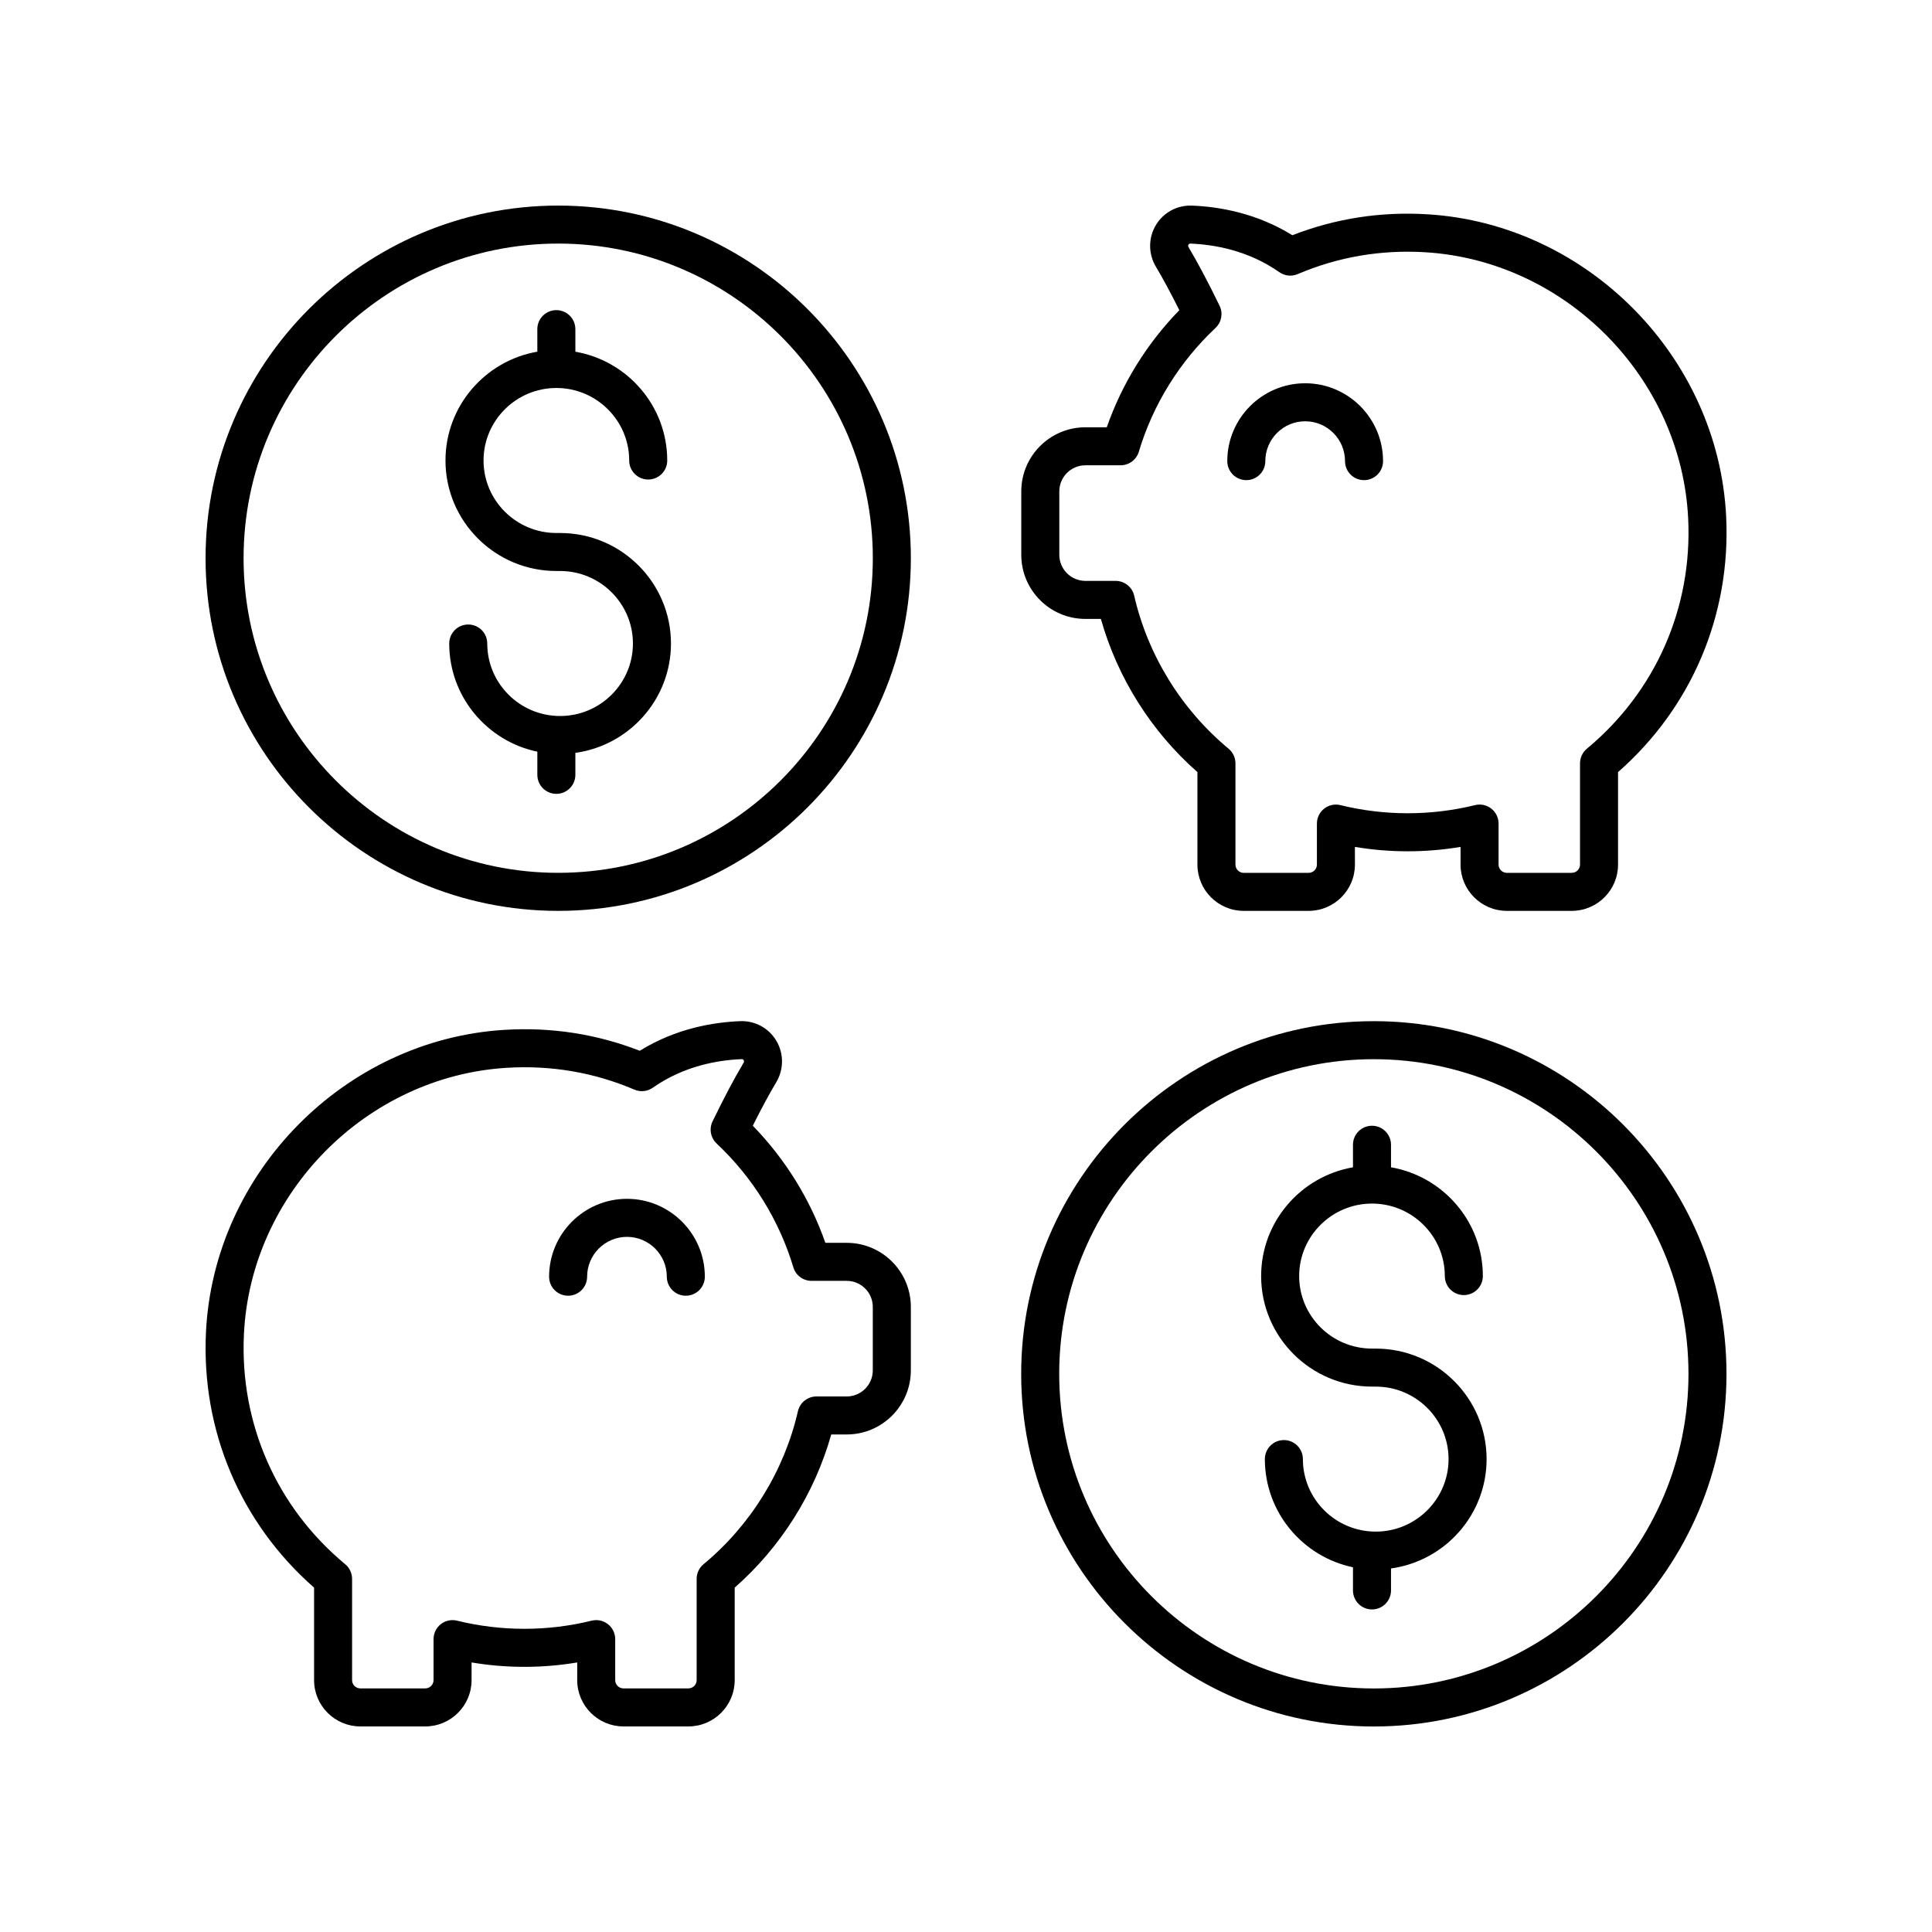 <?xml version="1.0" encoding="UTF-8"?>
<!-- Uploaded to: SVG Repo, www.svgrepo.com, Generator: SVG Repo Mixer Tools -->
<svg fill="#000000" width="800px" height="800px" version="1.1" viewBox="144 144 512 512" xmlns="http://www.w3.org/2000/svg">
 <g>
  <path d="m543.33 385.39h17.199c6.766 0 12.27-5.5 12.27-12.266v-24.512c19.5-17.105 29.918-41.645 28.652-67.703-2.059-42.32-36.785-77.512-79.059-80.113-12.438-0.781-24.496 1.102-35.902 5.543-9.613-5.969-19.668-7.586-26.637-7.852-3.934-0.137-7.566 1.844-9.559 5.207-2.008 3.391-1.996 7.598 0.027 10.977 1.828 3.059 3.953 7 6.215 11.531-8.605 8.836-15.18 19.449-19.23 31.031h-5.668c-9.367 0-16.988 7.621-16.988 16.988v16.809c0 9.367 7.621 16.988 16.988 16.988h4.106c4.402 15.609 13.355 29.836 25.586 40.594v24.512c0 6.766 5.504 12.266 12.27 12.266h17.199c6.766 0 12.27-5.5 12.27-12.266l-0.004-4.688c9.258 1.555 18.734 1.555 27.996 0v4.688c0 6.766 5.504 12.266 12.27 12.266zm-44.098-28.023c-1.5-0.375-3.094-0.031-4.309 0.926-1.219 0.953-1.93 2.414-1.93 3.965v10.867c0 1.207-0.984 2.188-2.191 2.188h-17.199c-1.211 0-2.195-0.984-2.195-2.188v-26.832c0-1.5-0.668-2.918-1.82-3.879-12.508-10.383-21.395-24.785-25.02-40.562-0.527-2.289-2.562-3.91-4.91-3.91h-8.016c-3.812 0-6.914-3.102-6.914-6.914v-16.809c0-3.812 3.102-6.914 6.914-6.914h9.328c2.227 0 4.188-1.461 4.828-3.59 3.738-12.477 10.766-23.816 20.324-32.809 1.605-1.512 2.043-3.887 1.082-5.871-3.027-6.238-5.797-11.465-8.23-15.543-0.051-0.082-0.203-0.34-0.004-0.668 0.16-0.277 0.375-0.266 0.492-0.27 6.18 0.242 15.285 1.746 23.566 7.57 1.434 1.012 3.281 1.199 4.879 0.516 10.699-4.566 22.102-6.508 33.863-5.789 37.227 2.293 67.801 33.277 69.613 70.547 1.152 23.66-8.633 45.898-26.84 61.012-1.152 0.961-1.82 2.375-1.82 3.879v26.832c0 1.207-0.984 2.188-2.191 2.188h-17.199c-1.211 0-2.195-0.984-2.195-2.188v-10.867c0-1.551-0.711-3.012-1.93-3.965-0.895-0.703-1.992-1.074-3.106-1.074-0.402 0-0.809 0.051-1.203 0.148-11.688 2.875-23.98 2.875-35.668 0.004z"/>
  <path d="m489.88 245.57c-11.379 0-20.637 9.254-20.637 20.633 0 2.785 2.254 5.039 5.039 5.039 2.781 0 5.039-2.254 5.039-5.039 0-5.82 4.738-10.559 10.562-10.559 5.824 0 10.562 4.738 10.562 10.559 0 2.785 2.254 5.039 5.039 5.039 2.781 0 5.039-2.254 5.039-5.039-0.004-11.379-9.266-20.633-20.645-20.633z"/>
  <path d="m291.44 295.32h0.988c10.645 0 19.305 8.621 19.305 19.219 0 10.594-8.66 19.211-19.305 19.211-10.641 0-19.301-8.621-19.301-19.211 0-2.785-2.254-5.039-5.039-5.039-2.781 0-5.039 2.254-5.039 5.039 0 14.09 10.035 25.883 23.352 28.664v6.137c0 2.785 2.254 5.039 5.039 5.039 2.781 0 5.039-2.254 5.039-5.039v-5.82c14.285-1.977 25.332-14.203 25.332-28.977 0-16.152-13.18-29.293-29.379-29.293h-0.988c-10.641 0-19.301-8.621-19.301-19.211 0-10.598 8.66-19.219 19.301-19.219s19.301 8.621 19.301 19.219c0 2.785 2.254 5.039 5.039 5.039 2.781 0 5.039-2.254 5.039-5.039 0-14.438-10.535-26.438-24.34-28.832l-0.008-5.981c0-2.785-2.254-5.039-5.039-5.039-2.781 0-5.039 2.254-5.039 5.039v5.973c-13.801 2.394-24.34 14.395-24.34 28.832 0.004 16.152 13.184 29.289 29.383 29.289z"/>
  <path d="m291.93 385.39c51.531 0 93.457-41.922 93.457-93.457 0-51.531-41.926-93.453-93.457-93.453s-93.453 41.922-93.453 93.453 41.922 93.457 93.453 93.457zm0-176.84c45.977 0 83.379 37.402 83.379 83.379 0 45.977-37.402 83.379-83.379 83.379-45.973 0-83.379-37.402-83.379-83.379 0-45.977 37.406-83.379 83.379-83.379z"/>
  <path d="m508.58 501.39h-0.988c-10.641 0-19.301-8.621-19.301-19.219 0-10.594 8.66-19.211 19.301-19.211s19.301 8.621 19.301 19.211c0 2.785 2.254 5.039 5.039 5.039 2.781 0 5.039-2.254 5.039-5.039 0-14.434-10.535-26.434-24.34-28.824v-5.973c0-2.785-2.254-5.039-5.039-5.039-2.781 0-5.039 2.254-5.039 5.039v5.973c-13.801 2.394-24.34 14.395-24.34 28.824 0 16.152 13.18 29.293 29.379 29.293h0.988c10.645 0 19.305 8.621 19.305 19.211 0 10.598-8.66 19.219-19.305 19.219-10.641 0-19.301-8.621-19.301-19.219 0-2.785-2.254-5.039-5.039-5.039-2.781 0-5.039 2.254-5.039 5.039 0 14.094 10.035 25.887 23.352 28.668v6.137c0 2.785 2.254 5.039 5.039 5.039 2.781 0 5.039-2.254 5.039-5.039v-5.82c14.285-1.977 25.332-14.203 25.332-28.98-0.004-16.152-13.184-29.289-29.383-29.289z"/>
  <path d="m508.08 414.62c-51.531 0-93.457 41.93-93.457 93.461s41.922 93.457 93.457 93.457c51.535 0 93.457-41.926 93.457-93.457s-41.922-93.461-93.457-93.461zm0 176.84c-45.977 0-83.379-37.402-83.379-83.379 0-45.977 37.406-83.383 83.379-83.383 45.977 0 83.383 37.406 83.383 83.383 0 45.977-37.406 83.379-83.383 83.379z"/>
  <path d="m309.23 601.52h17.203c6.766 0 12.27-5.504 12.27-12.27v-24.512c12.227-10.75 21.184-24.973 25.586-40.59h4.106c9.367 0 16.988-7.621 16.988-16.988v-16.809c0-9.367-7.621-16.988-16.988-16.988h-5.664c-4.055-11.586-10.633-22.195-19.234-31.035 2.277-4.551 4.363-8.418 6.219-11.527 2.023-3.387 2.031-7.598 0.02-10.988-1.992-3.356-5.633-5.344-9.551-5.195-6.969 0.266-17.02 1.879-26.637 7.848-11.426-4.441-23.484-6.312-35.906-5.539-42.273 2.602-77.004 37.789-79.059 80.113-1.266 26.066 9.152 50.602 28.652 67.699v24.512c-0.008 6.762 5.496 12.27 12.262 12.27h17.203c6.766 0 12.27-5.504 12.27-12.27v-4.684c9.258 1.555 18.734 1.555 27.996 0v4.684c-0.004 6.762 5.5 12.27 12.266 12.27zm-44.098-28.027c-1.5-0.367-3.094-0.031-4.309 0.926-1.219 0.953-1.93 2.414-1.93 3.965v10.863c-0.004 1.211-0.988 2.195-2.195 2.195h-17.203c-1.207 0-2.191-0.984-2.191-2.195v-26.832c0-1.5-0.668-2.922-1.82-3.879-18.207-15.105-27.988-37.344-26.84-61.008 1.812-37.27 32.387-68.254 69.613-70.547 11.762-0.727 23.16 1.215 33.871 5.785 1.605 0.688 3.449 0.496 4.875-0.512 8.281-5.824 17.391-7.332 23.574-7.57 0.109 0.012 0.32-0.02 0.492 0.27 0.199 0.336 0.047 0.59-0.004 0.68-2.434 4.07-5.203 9.293-8.23 15.539-0.961 1.984-0.523 4.359 1.082 5.871 9.559 8.984 16.586 20.328 20.328 32.809 0.633 2.125 2.594 3.586 4.816 3.586h9.324c3.812 0 6.914 3.102 6.914 6.914v16.809c0 3.812-3.102 6.914-6.914 6.914h-8.016c-2.348 0-4.383 1.625-4.91 3.91-3.625 15.773-12.508 30.18-25.02 40.555-1.152 0.953-1.82 2.375-1.82 3.879v26.832c0.004 1.207-0.98 2.191-2.188 2.191h-17.203c-1.207 0-2.191-0.984-2.191-2.195v-10.863c0-1.551-0.711-3.012-1.93-3.965-0.895-0.703-1.992-1.074-3.106-1.074-0.402 0-0.805 0.051-1.203 0.148-11.695 2.875-23.98 2.875-35.668 0z"/>
  <path d="m310.15 471.78c5.824 0 10.562 4.738 10.562 10.562 0 2.785 2.254 5.039 5.039 5.039 2.781 0 5.039-2.254 5.039-5.039 0-11.379-9.258-20.641-20.637-20.641s-20.637 9.258-20.637 20.641c0 2.785 2.254 5.039 5.039 5.039 2.781 0 5.039-2.254 5.039-5.039-0.004-5.824 4.734-10.562 10.555-10.562z"/>
 </g>
</svg>